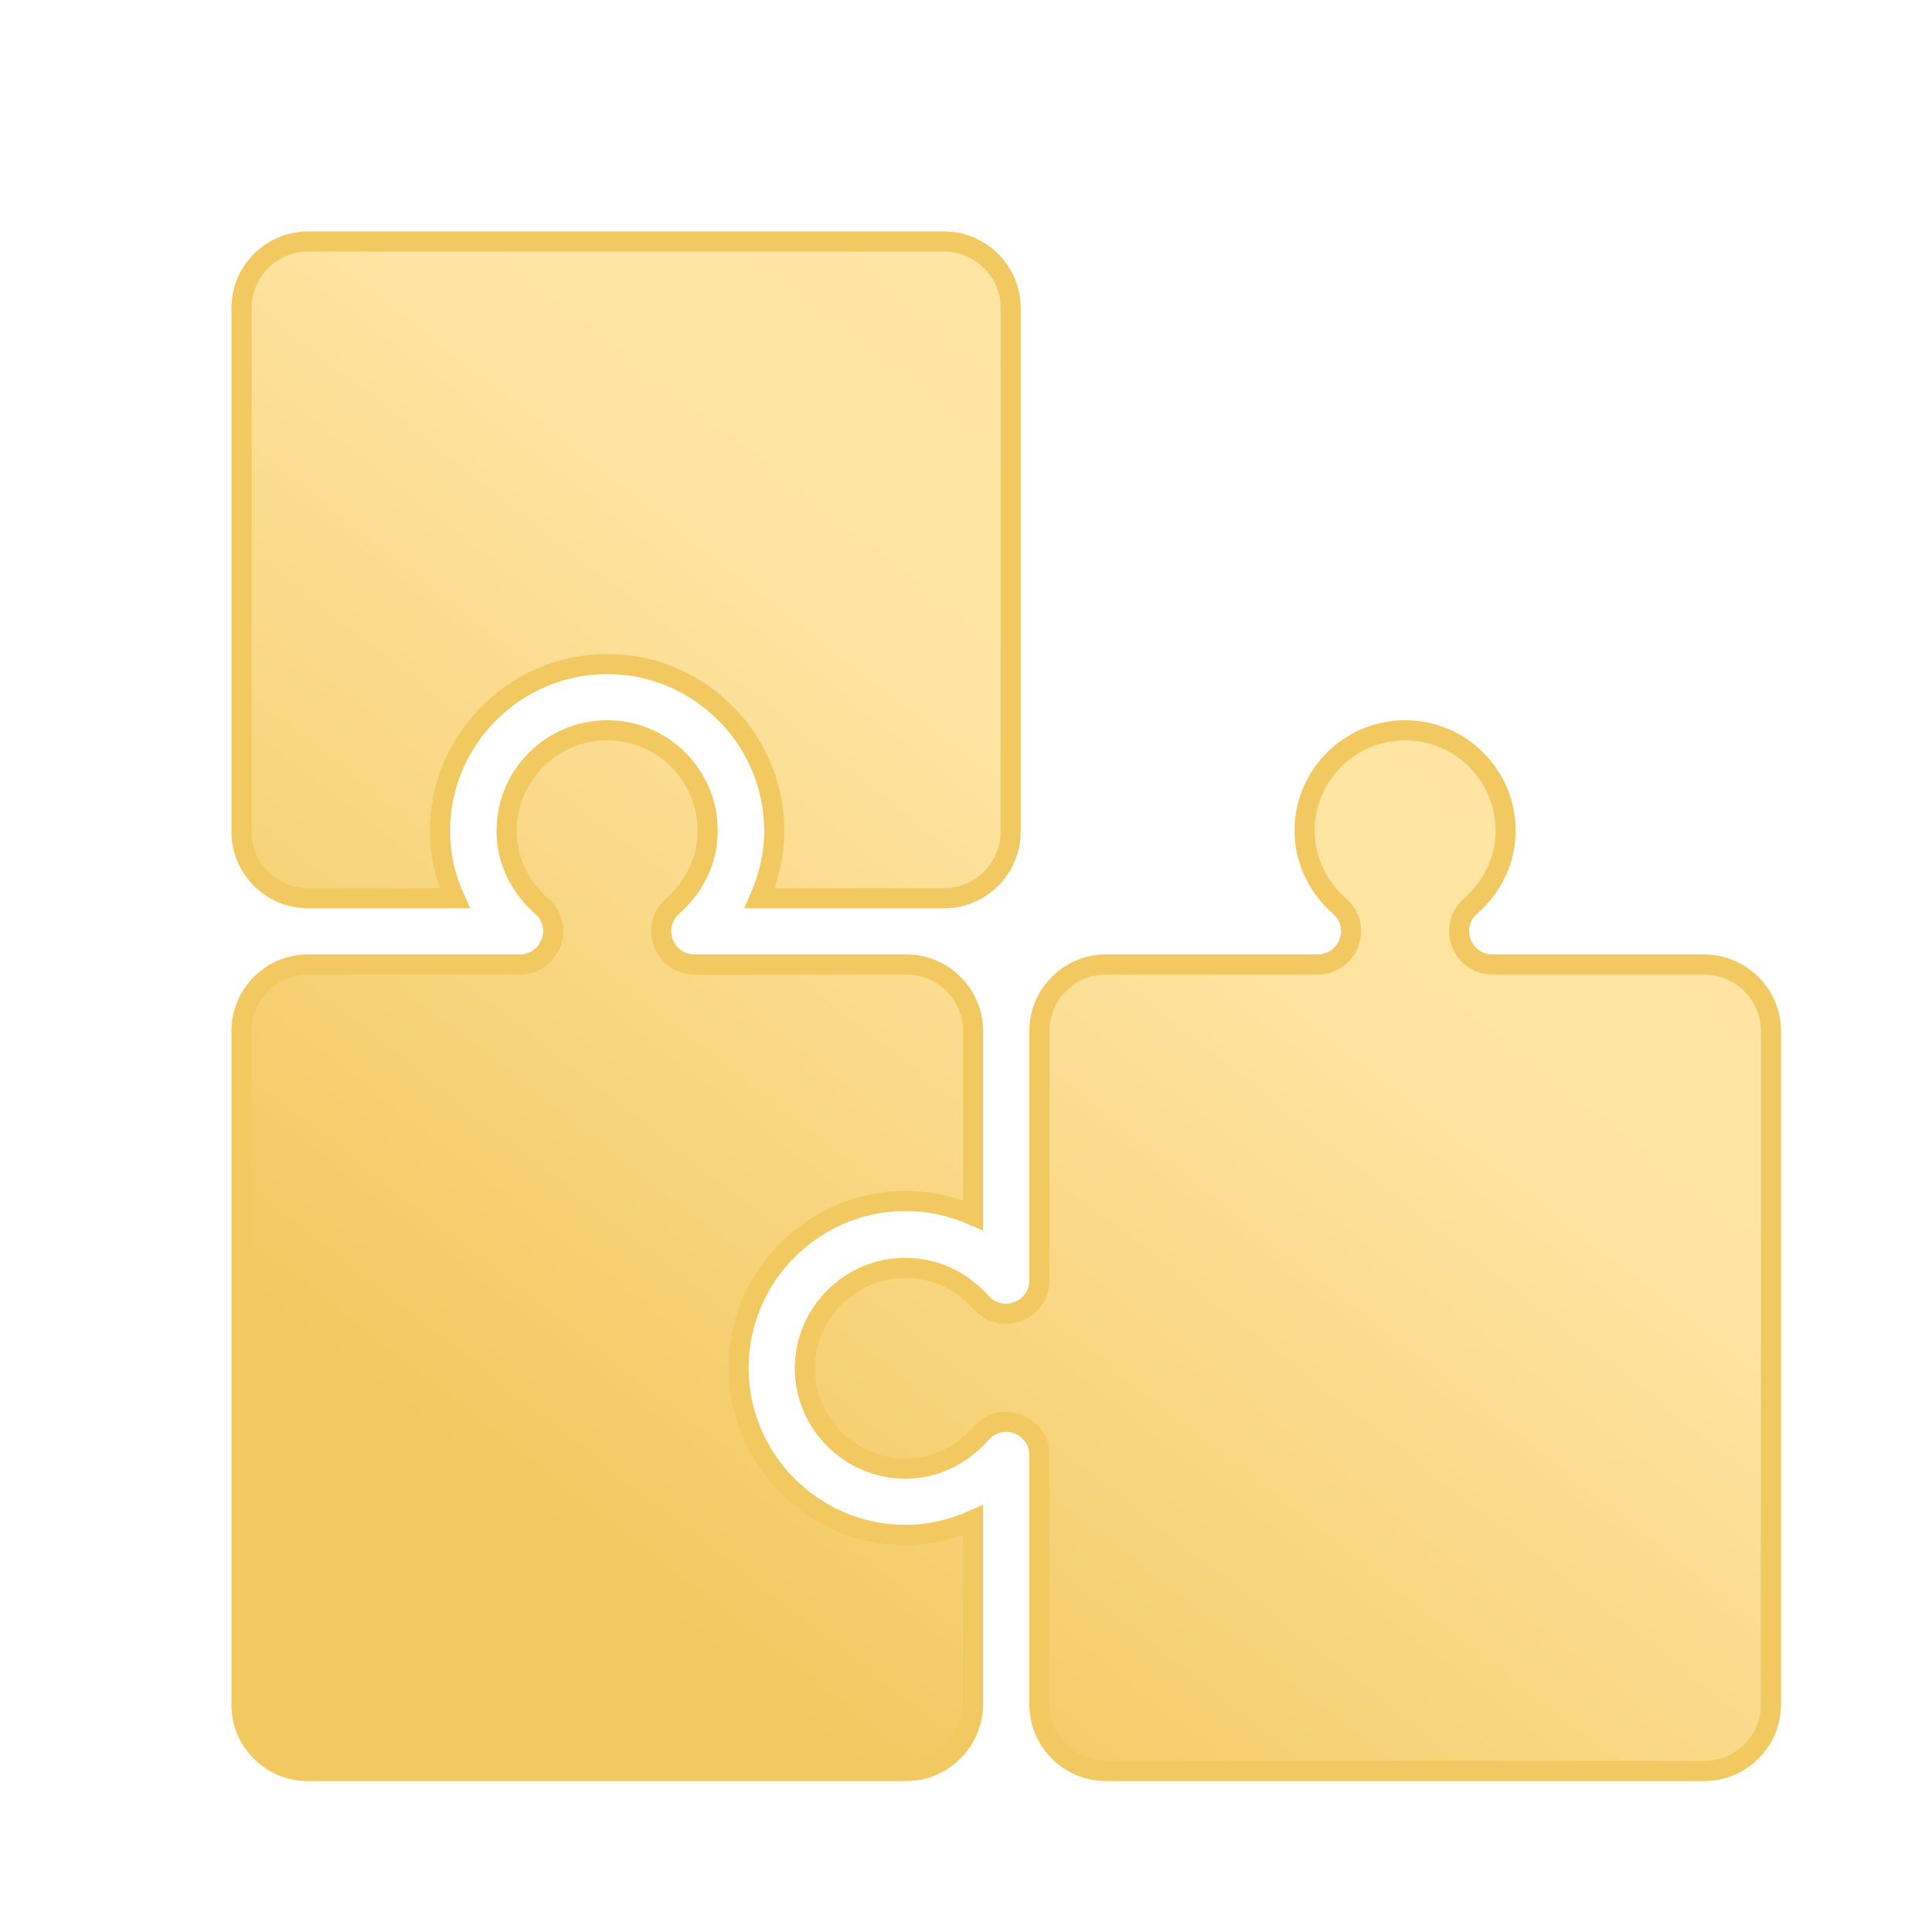 <svg width="24" height="24" viewBox="0 0 24 24" fill="none" xmlns="http://www.w3.org/2000/svg">
<path d="M11.249 19.067C11.542 19.067 11.823 19.003 12.088 18.884V21.172C12.084 21.627 11.716 22 11.257 22H3.823C3.602 22 3.396 21.913 3.242 21.758C3.083 21.603 3 21.398 3 21.172V12.809C3 12.354 3.368 11.981 3.827 11.981H6.46C6.63 11.981 6.784 11.874 6.844 11.712C6.907 11.55 6.86 11.368 6.729 11.257C6.452 11.011 6.293 10.679 6.293 10.319C6.293 9.63 6.855 9.072 7.544 9.072C8.233 9.072 8.791 9.63 8.791 10.319C8.791 10.679 8.633 11.011 8.355 11.257C8.225 11.368 8.178 11.55 8.241 11.712C8.3 11.874 8.455 11.981 8.625 11.981H11.261C11.716 11.981 12.088 12.353 12.088 12.809V15.097C11.823 14.982 11.542 14.919 11.249 14.919C10.109 14.919 9.175 15.849 9.175 16.993C9.175 18.137 10.109 19.067 11.249 19.067Z" fill="url(#paint0_linear_21602_29233)"/>
<path d="M22 12.809V21.173C22 21.628 21.628 22 21.173 22H13.739C13.28 22 12.912 21.628 12.912 21.173V18.073C12.912 17.903 12.805 17.749 12.642 17.689C12.591 17.669 12.543 17.662 12.496 17.662C12.377 17.662 12.263 17.717 12.184 17.808C11.938 18.085 11.609 18.244 11.245 18.244C10.56 18.244 9.998 17.681 9.998 16.997C9.998 16.312 10.56 15.75 11.245 15.75C11.609 15.75 11.938 15.904 12.184 16.177C12.298 16.308 12.48 16.355 12.643 16.292C12.805 16.233 12.912 16.078 12.912 15.908V12.809C12.912 12.354 13.28 11.981 13.739 11.981H16.372C16.542 11.981 16.697 11.874 16.756 11.712C16.819 11.55 16.772 11.368 16.641 11.257C16.364 11.011 16.206 10.679 16.206 10.319C16.206 9.63 16.767 9.072 17.456 9.072C18.145 9.072 18.703 9.63 18.703 10.319C18.703 10.679 18.545 11.011 18.268 11.257C18.137 11.368 18.09 11.55 18.153 11.712C18.212 11.874 18.367 11.981 18.537 11.981H21.173C21.628 11.985 22 12.354 22 12.809Z" fill="url(#paint1_linear_21602_29233)"/>
<path d="M3 10.331V3.827C3 3.372 3.368 3 3.827 3H11.728C12.183 3 12.555 3.372 12.555 3.827V10.331C12.555 10.786 12.184 11.158 11.728 11.158H9.436C9.551 10.897 9.618 10.612 9.618 10.323C9.618 9.179 8.684 8.249 7.544 8.249C6.404 8.249 5.466 9.179 5.466 10.323C5.466 10.612 5.529 10.897 5.648 11.158H3.827C3.368 11.158 3 10.786 3 10.331Z" fill="url(#paint2_linear_21602_29233)"/>
<path d="M11.249 19.067C11.542 19.067 11.823 19.003 12.088 18.884V21.172C12.084 21.627 11.716 22 11.257 22H3.823C3.602 22 3.396 21.913 3.242 21.758C3.083 21.603 3 21.398 3 21.172V12.809C3 12.354 3.368 11.981 3.827 11.981H6.46C6.63 11.981 6.784 11.874 6.844 11.712C6.907 11.55 6.86 11.368 6.729 11.257C6.452 11.011 6.293 10.679 6.293 10.319C6.293 9.63 6.855 9.072 7.544 9.072C8.233 9.072 8.791 9.63 8.791 10.319C8.791 10.679 8.633 11.011 8.355 11.257C8.225 11.368 8.178 11.55 8.241 11.712C8.3 11.874 8.455 11.981 8.625 11.981H11.261C11.716 11.981 12.088 12.353 12.088 12.809V15.097C11.823 14.982 11.542 14.919 11.249 14.919C10.109 14.919 9.175 15.849 9.175 16.993C9.175 18.137 10.109 19.067 11.249 19.067Z" stroke="#F2C860" stroke-width="0.25"/>
<path d="M22 12.809V21.173C22 21.628 21.628 22 21.173 22H13.739C13.28 22 12.912 21.628 12.912 21.173V18.073C12.912 17.903 12.805 17.749 12.642 17.689C12.591 17.669 12.543 17.662 12.496 17.662C12.377 17.662 12.263 17.717 12.184 17.808C11.938 18.085 11.609 18.244 11.245 18.244C10.56 18.244 9.998 17.681 9.998 16.997C9.998 16.312 10.56 15.75 11.245 15.75C11.609 15.75 11.938 15.904 12.184 16.177C12.298 16.308 12.48 16.355 12.643 16.292C12.805 16.233 12.912 16.078 12.912 15.908V12.809C12.912 12.354 13.28 11.981 13.739 11.981H16.372C16.542 11.981 16.697 11.874 16.756 11.712C16.819 11.55 16.772 11.368 16.641 11.257C16.364 11.011 16.206 10.679 16.206 10.319C16.206 9.63 16.767 9.072 17.456 9.072C18.145 9.072 18.703 9.63 18.703 10.319C18.703 10.679 18.545 11.011 18.268 11.257C18.137 11.368 18.09 11.55 18.153 11.712C18.212 11.874 18.367 11.981 18.537 11.981H21.173C21.628 11.985 22 12.354 22 12.809Z" stroke="#F2C860" stroke-width="0.25"/>
<path d="M3 10.331V3.827C3 3.372 3.368 3 3.827 3H11.728C12.183 3 12.555 3.372 12.555 3.827V10.331C12.555 10.786 12.184 11.158 11.728 11.158H9.436C9.551 10.897 9.618 10.612 9.618 10.323C9.618 9.179 8.684 8.249 7.544 8.249C6.404 8.249 5.466 9.179 5.466 10.323C5.466 10.612 5.529 10.897 5.648 11.158H3.827C3.368 11.158 3 10.786 3 10.331Z" stroke="#F2C860" stroke-width="0.25"/>
<defs>
<linearGradient id="paint0_linear_21602_29233" x1="22" y1="0.625" x2="4.429" y2="23.117" gradientUnits="userSpaceOnUse">
<stop offset="0.19" stop-color="#FFE5A5"/>
<stop offset="0.442" stop-color="#FFE4A1"/>
<stop offset="0.837" stop-color="#F2C860"/>
</linearGradient>
<linearGradient id="paint1_linear_21602_29233" x1="22" y1="0.625" x2="4.429" y2="23.117" gradientUnits="userSpaceOnUse">
<stop offset="0.19" stop-color="#FFE5A5"/>
<stop offset="0.442" stop-color="#FFE4A1"/>
<stop offset="0.837" stop-color="#F2C860"/>
</linearGradient>
<linearGradient id="paint2_linear_21602_29233" x1="22" y1="0.625" x2="4.429" y2="23.117" gradientUnits="userSpaceOnUse">
<stop offset="0.19" stop-color="#FFE5A5"/>
<stop offset="0.442" stop-color="#FFE4A1"/>
<stop offset="0.837" stop-color="#F2C860"/>
</linearGradient>
</defs>
</svg>
